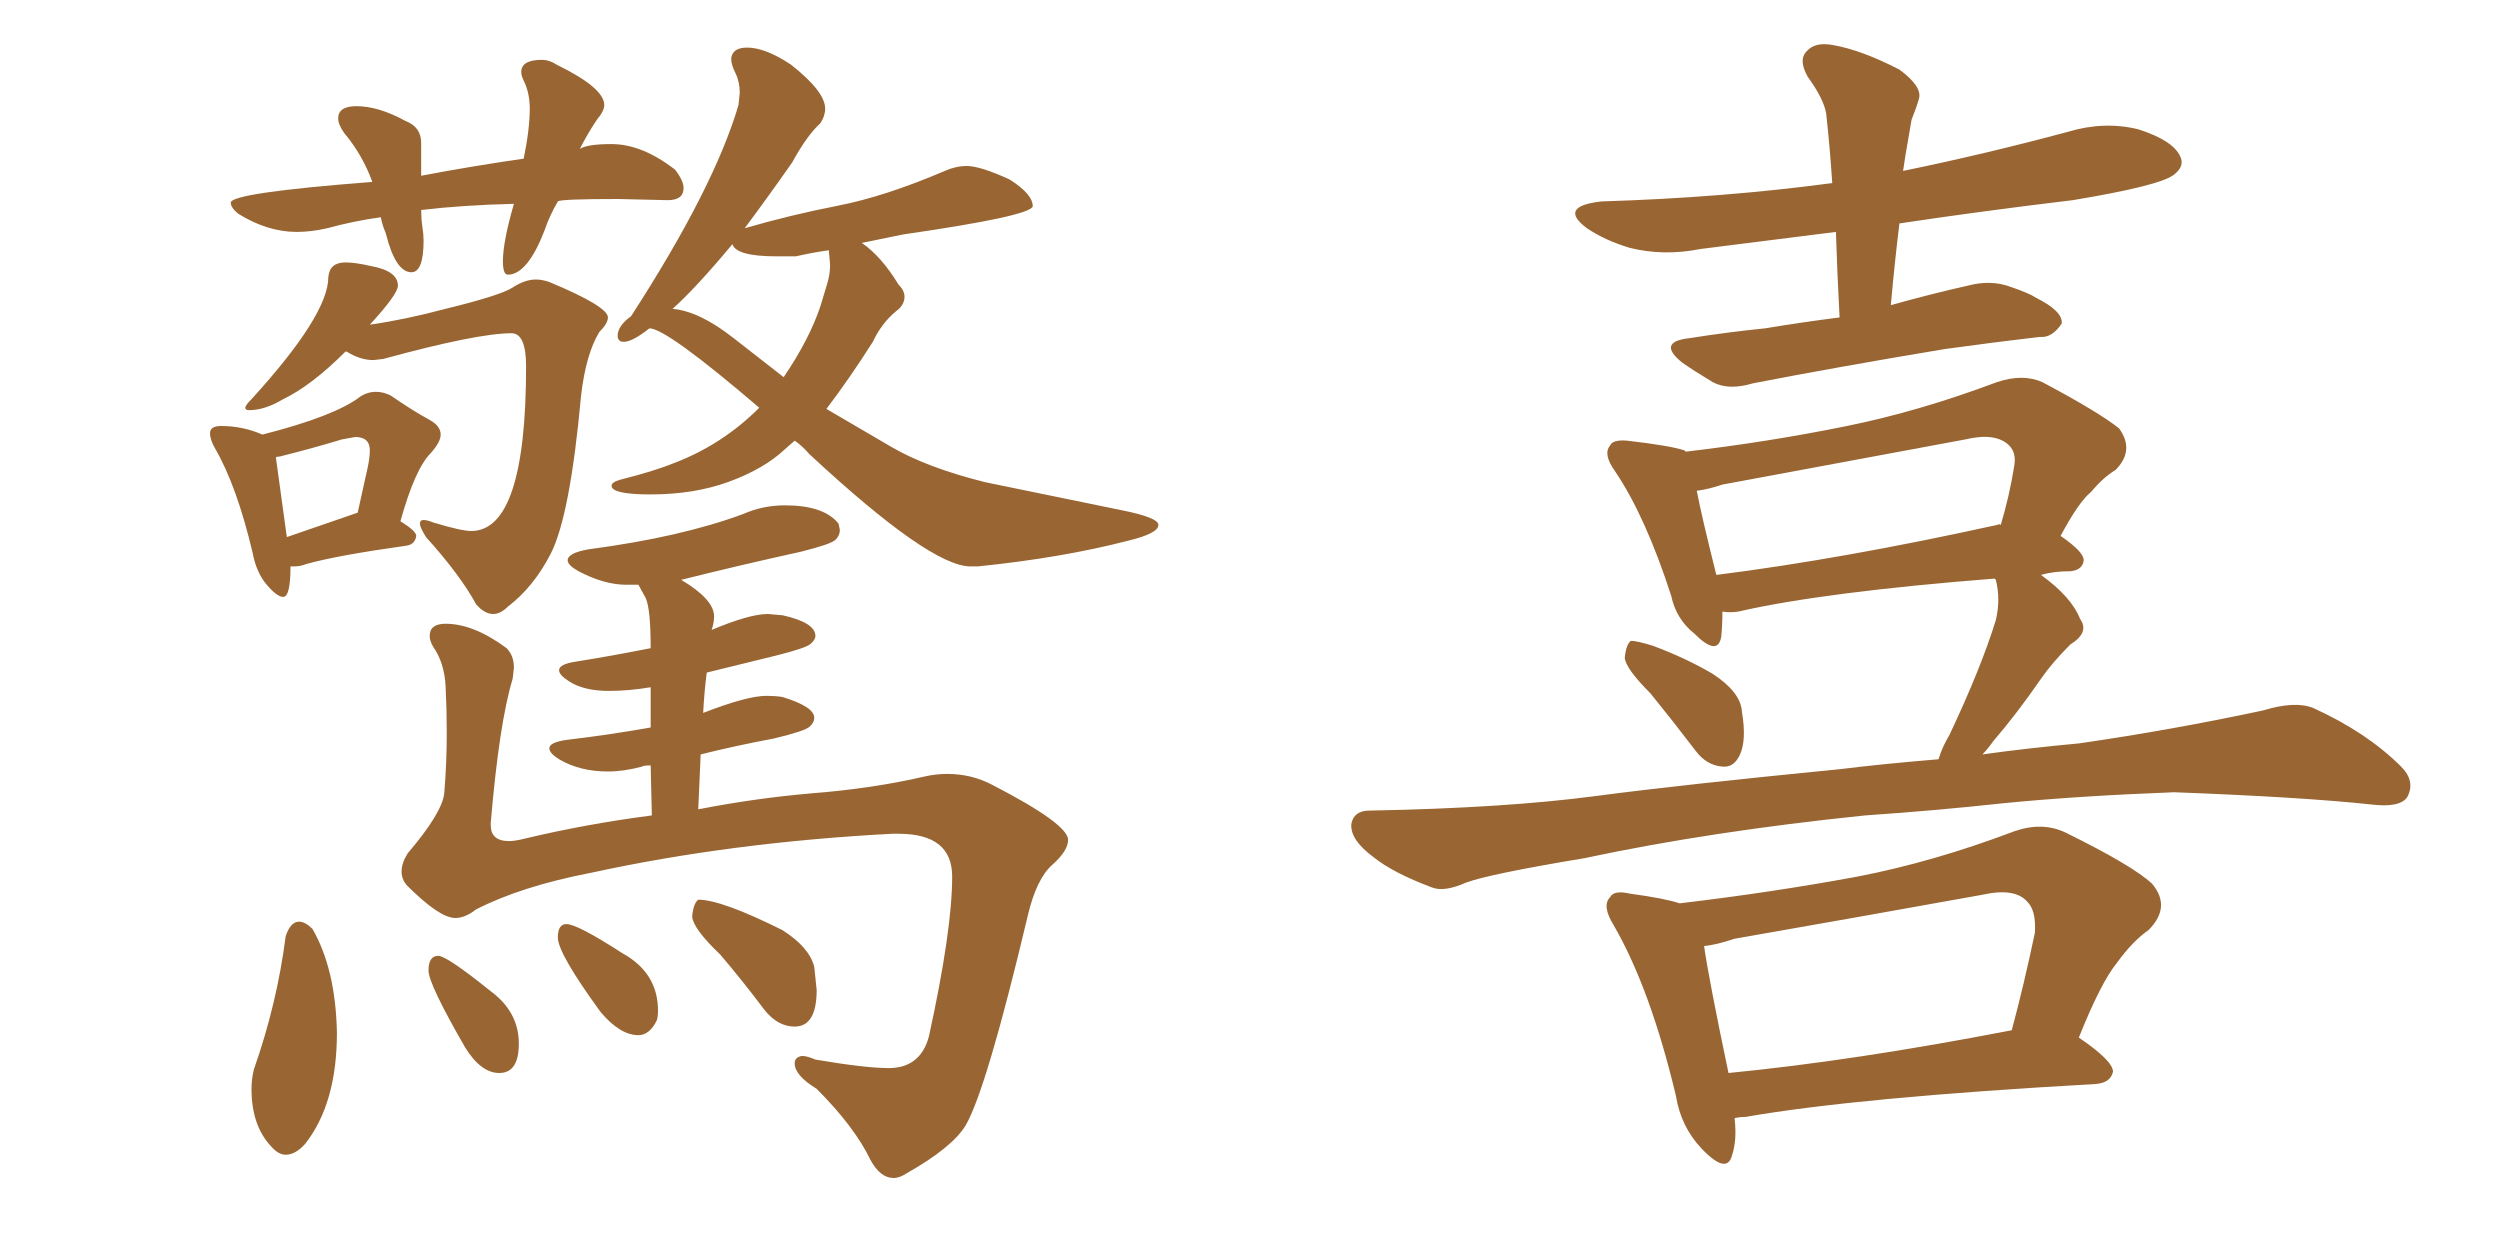 <svg xmlns="http://www.w3.org/2000/svg" xmlns:xlink="http://www.w3.org/1999/xlink" width="300" height="150"><path fill="#996633" padding="10" d="M60.94 32.96L60.94 32.96Q60.35 32.96 60.35 31.35L60.35 31.35Q60.35 29.00 61.67 24.46L61.67 24.46Q55.52 24.61 50.54 25.20L50.54 25.20Q50.54 26.22 50.68 27.17Q50.83 28.13 50.83 28.86L50.83 28.86Q50.83 32.67 49.37 32.67L49.37 32.67Q47.46 32.67 46.29 27.98L46.29 27.98Q45.85 26.95 45.70 26.07L45.70 26.07Q42.48 26.51 39.26 27.39L39.26 27.39Q37.35 27.83 35.60 27.83L35.60 27.83Q32.08 27.83 28.56 25.63L28.56 25.63Q27.69 24.90 27.69 24.32L27.69 24.32Q27.69 23.14 44.68 21.83L44.68 21.83Q43.51 18.60 41.31 15.97L41.31 15.97Q40.58 14.94 40.58 14.21L40.58 14.21Q40.58 12.74 42.77 12.74L42.77 12.74Q45.41 12.74 48.63 14.50L48.63 14.50Q50.54 15.23 50.54 17.14L50.54 17.14L50.54 21.09Q56.69 19.92 62.84 19.04L62.84 19.04Q63.57 15.53 63.57 13.04L63.57 13.04Q63.57 11.13 62.84 9.67L62.84 9.67Q62.55 9.08 62.55 8.64L62.55 8.64Q62.55 7.18 65.04 7.18L65.04 7.18Q65.92 7.18 66.80 7.76L66.80 7.76Q72.51 10.55 72.51 12.60L72.51 12.60Q72.51 13.33 71.63 14.36L71.63 14.36Q70.46 16.11 69.58 17.87L69.58 17.87Q70.46 17.29 73.39 17.29L73.39 17.29Q77.05 17.29 81.01 20.36L81.01 20.36Q82.03 21.68 82.03 22.56L82.03 22.56Q82.03 24.02 80.13 24.02L80.13 24.02L74.12 23.88Q67.24 23.88 66.94 24.17L66.94 24.17Q65.92 25.93 65.33 27.69L65.33 27.69Q63.28 32.96 60.94 32.96ZM59.18 73.68L59.18 73.68Q58.15 73.68 57.13 72.51L57.13 72.51Q55.22 68.99 51.12 64.45L51.12 64.45Q50.39 63.28 50.39 62.84L50.39 62.84Q50.39 62.40 50.83 62.40L50.83 62.40Q51.27 62.40 52.00 62.70L52.00 62.70Q55.37 63.72 56.54 63.72L56.54 63.72Q63.13 63.72 63.13 43.95L63.13 43.95Q63.13 39.99 61.38 39.99L61.38 39.99Q57.28 39.99 46.00 43.07L46.00 43.07L44.82 43.21Q43.21 43.21 41.60 42.19L41.60 42.19L41.46 42.19Q37.35 46.29 33.98 47.90L33.98 47.90Q31.79 49.22 29.88 49.22L29.88 49.22Q29.44 49.22 29.44 48.93L29.44 48.93Q29.44 48.63 30.18 47.90L30.18 47.90Q39.40 37.79 39.40 33.25L39.40 33.25Q39.55 31.49 41.46 31.49L41.46 31.49Q42.63 31.49 44.53 31.93L44.53 31.93Q47.75 32.52 47.75 34.28L47.75 34.28Q47.75 35.30 44.38 38.96L44.38 38.96Q48.49 38.38 53.47 37.06L53.47 37.06Q60.06 35.45 61.52 34.50Q62.99 33.54 64.31 33.54L64.31 33.54Q65.04 33.54 65.92 33.84L65.92 33.84Q72.95 36.77 72.95 38.09L72.95 38.09Q72.95 38.82 71.92 39.84L71.92 39.84Q70.31 42.48 69.73 47.46L69.73 47.46Q68.41 61.96 66.06 66.50L66.06 66.50Q64.01 70.46 60.94 72.80L60.94 72.80Q60.06 73.68 59.18 73.68ZM33.98 71.63L33.98 71.63Q33.25 71.63 32.01 70.17Q30.76 68.70 30.32 66.36L30.32 66.36Q28.42 58.30 25.78 53.76L25.78 53.76Q25.20 52.73 25.20 52.00L25.20 52.00Q25.20 51.12 26.51 51.12L26.51 51.12Q29.15 51.12 31.49 52.15L31.49 52.15Q40.14 49.95 43.21 47.61L43.21 47.61Q44.09 47.02 45.12 47.02L45.12 47.02Q46.00 47.02 46.88 47.46L46.88 47.46Q49.66 49.37 51.56 50.39L51.56 50.39Q52.88 51.12 52.88 52.15L52.88 52.15Q52.88 53.03 51.71 54.35L51.71 54.35Q49.80 56.25 48.05 62.55L48.05 62.55Q49.95 63.72 49.95 64.31L49.95 64.31Q49.80 65.33 48.78 65.48L48.78 65.48Q40.43 66.65 36.77 67.68L36.77 67.68Q36.04 67.97 35.30 67.97L35.30 67.97L34.86 67.97Q34.86 71.63 33.98 71.63ZM33.11 54.93L34.42 64.45L42.92 61.52L44.09 56.25Q44.38 54.93 44.38 54.05L44.38 54.05Q44.38 52.44 42.63 52.44L42.63 52.44L41.02 52.73Q37.65 53.76 33.54 54.79L33.54 54.79Q33.11 54.79 33.11 54.93L33.11 54.93ZM117.33 67.97L117.33 67.97L116.46 67.97Q111.62 67.97 97.12 54.49L97.12 54.49Q96.24 53.47 95.36 52.88L95.36 52.88L94.19 53.91Q91.70 56.25 87.52 57.79Q83.35 59.33 78.08 59.33L78.08 59.33Q73.39 59.33 73.39 58.30L73.39 58.30Q73.39 57.86 74.41 57.57L74.41 57.57Q78.52 56.54 81.01 55.52L81.01 55.52Q86.72 53.32 91.11 48.93L91.11 48.93Q79.98 39.40 77.93 39.40L77.93 39.40Q75.88 41.02 74.85 41.02L74.85 41.02Q74.12 41.02 74.12 40.28L74.12 40.28Q74.12 39.11 75.73 37.94L75.73 37.94Q85.69 22.56 88.62 12.60L88.62 12.60L88.77 11.13Q88.77 9.81 88.26 8.79Q87.74 7.76 87.74 7.03L87.74 7.03Q87.89 5.71 89.65 5.71L89.65 5.71Q91.85 5.71 94.92 7.76L94.92 7.76Q99.02 10.99 99.02 13.04L99.02 13.04Q99.02 13.92 98.44 14.79L98.44 14.79Q96.83 16.26 95.07 19.48L95.07 19.48Q91.99 23.88 89.36 27.39L89.36 27.39Q94.92 25.78 100.56 24.68Q106.20 23.58 113.38 20.51L113.38 20.51Q114.70 19.92 116.02 19.92L116.02 19.92Q117.63 19.92 121.14 21.53L121.14 21.53Q123.93 23.29 123.93 24.76L123.93 24.76Q123.63 25.93 108.40 28.13L108.40 28.13L103.42 29.15Q105.76 30.76 107.81 34.13L107.81 34.13Q108.54 34.86 108.54 35.60L108.54 35.60Q108.54 36.62 107.52 37.35L107.52 37.35Q105.76 38.82 104.74 41.02L104.74 41.02Q101.95 45.41 99.17 49.07L99.17 49.07L106.93 53.61Q111.18 56.10 118.21 57.86L118.21 57.86L134.62 61.23Q139.01 62.11 139.01 62.99L139.01 62.99Q139.01 64.01 135.35 64.89L135.35 64.89Q127.44 66.94 117.33 67.97ZM88.04 40.58L94.04 45.26Q97.12 40.72 98.44 36.77L98.44 36.77Q98.88 35.30 99.24 34.13Q99.61 32.96 99.61 31.79L99.61 31.79L99.46 30.03Q97.41 30.32 95.51 30.76L95.51 30.76L93.16 30.76Q88.33 30.76 87.89 29.30L87.89 29.30Q83.50 34.57 80.71 37.06L80.71 37.06Q83.94 37.35 88.04 40.58L88.04 40.58ZM107.23 141.36L107.23 141.36Q105.62 141.36 104.44 139.16L104.44 139.16Q102.54 135.21 98.00 130.66L98.00 130.66Q95.36 129.05 95.36 127.59L95.36 127.59Q95.36 126.86 96.24 126.71L96.24 126.71Q96.83 126.71 97.85 127.15L97.85 127.15Q103.86 128.17 106.64 128.17L106.64 128.17Q110.45 128.17 111.47 124.37L111.47 124.37Q114.26 111.62 114.26 105.18L114.26 105.18Q114.26 100.05 107.81 100.05L107.81 100.05L107.08 100.05Q87.74 101.07 70.90 104.74L70.90 104.74Q62.55 106.35 57.13 109.13L57.13 109.13Q55.81 110.16 54.64 110.16L54.64 110.16Q52.73 110.16 48.78 106.20L48.78 106.20Q48.19 105.47 48.19 104.59L48.19 104.59Q48.19 103.56 48.93 102.39L48.93 102.39Q53.17 97.41 53.32 95.07L53.32 95.07Q53.61 91.55 53.61 87.89L53.61 87.89Q53.61 85.11 53.47 82.32Q53.32 79.54 52.00 77.64L52.00 77.64Q51.56 76.90 51.56 76.32L51.56 76.32Q51.56 74.85 53.47 74.85L53.47 74.85Q56.84 74.85 60.79 77.78L60.79 77.78Q61.67 78.66 61.67 80.13L61.67 80.13L61.52 81.45Q59.91 86.72 58.89 98.73L58.89 98.73L58.89 99.02Q58.89 100.93 61.08 100.93L61.08 100.93Q61.82 100.93 62.99 100.63L62.99 100.63Q70.31 98.88 78.22 97.85L78.22 97.85L78.08 91.85Q77.20 91.85 77.05 91.99L77.05 91.99Q74.85 92.58 72.95 92.58L72.95 92.58Q69.58 92.58 67.09 91.11L67.09 91.11Q65.92 90.38 65.92 89.79L65.92 89.79Q65.92 89.06 68.12 88.77L68.12 88.77Q73.10 88.18 78.08 87.30L78.08 87.30L78.08 82.47Q75.44 82.91 73.10 82.91L73.10 82.91Q70.02 82.91 68.26 81.74L68.26 81.74Q67.09 81.01 67.09 80.42L67.09 80.42Q67.09 79.69 69.14 79.39L69.14 79.39Q73.68 78.66 78.08 77.78L78.08 77.78Q78.08 73.10 77.49 71.78L77.49 71.78L76.61 70.17L75.15 70.17Q72.51 70.17 69.43 68.55L69.43 68.55Q68.12 67.82 68.12 67.24L68.12 67.24Q68.12 66.36 70.61 65.92L70.61 65.92Q81.74 64.45 89.21 61.67L89.21 61.67Q91.55 60.64 94.19 60.64L94.19 60.64Q98.88 60.64 100.63 62.84L100.63 62.84L100.78 63.57Q100.78 64.31 100.20 64.82Q99.61 65.33 96.09 66.21L96.09 66.21Q88.77 67.82 81.74 69.58L81.74 69.58Q85.69 71.92 85.69 73.97L85.69 73.97Q85.69 74.71 85.40 75.59L85.40 75.59Q89.94 73.68 92.14 73.68L92.14 73.68L93.90 73.83Q97.85 74.71 97.85 76.32L97.85 76.32Q97.85 76.76 97.27 77.27Q96.68 77.78 93.16 78.66L93.16 78.66L84.81 80.71Q84.52 82.91 84.38 85.55L84.38 85.55Q89.65 83.50 91.99 83.50L91.99 83.50Q93.02 83.50 93.90 83.64L93.90 83.64Q97.71 84.81 97.71 86.13L97.71 86.13Q97.71 86.72 97.12 87.23Q96.53 87.74 92.87 88.62L92.87 88.62Q88.18 89.50 84.08 90.53L84.08 90.53L83.79 97.12Q90.53 95.80 97.27 95.21L97.27 95.21Q104.74 94.63 111.04 93.16L111.04 93.16Q112.35 92.87 113.67 92.87L113.67 92.87Q116.60 92.87 119.09 94.19L119.09 94.19Q128.17 98.88 128.17 100.78L128.17 100.78Q128.17 102.10 126.27 103.78Q124.37 105.47 123.34 109.86L123.34 109.86Q118.36 130.81 115.87 135.06L115.87 135.06Q114.26 137.70 108.84 140.77L108.84 140.77Q107.96 141.36 107.23 141.36ZM34.28 138.57L34.28 138.57Q33.40 138.57 32.52 137.55L32.52 137.55Q30.18 135.06 30.18 130.66L30.18 130.66Q30.18 129.49 30.47 128.32L30.47 128.32Q33.25 120.41 34.28 112.35L34.28 112.35Q34.86 110.60 35.89 110.60L35.89 110.60Q36.62 110.60 37.50 111.47L37.50 111.47Q40.28 116.31 40.43 123.93L40.43 123.93Q40.43 132.42 36.62 137.26L36.62 137.26Q35.45 138.57 34.28 138.57ZM59.91 128.76L59.91 128.76Q57.71 128.76 55.81 125.68L55.81 125.68Q51.42 118.07 51.42 116.46L51.42 116.46Q51.42 114.70 52.59 114.70L52.59 114.70Q53.61 114.70 58.89 118.95L58.89 118.95Q62.26 121.44 62.26 125.24L62.26 125.24Q62.26 128.76 59.91 128.76ZM76.61 124.22L76.61 124.22Q74.41 124.22 72.07 121.44L72.07 121.44Q66.94 114.40 66.94 112.50L66.94 112.50Q66.94 110.89 67.97 110.89L67.97 110.89Q69.29 110.89 74.71 114.40L74.71 114.40Q78.96 116.75 78.96 121.29L78.96 121.29Q78.96 122.02 78.81 122.46L78.81 122.46Q77.93 124.22 76.61 124.22ZM95.36 123.19L95.36 123.19Q93.31 123.19 91.70 121.14L91.70 121.14Q89.06 117.63 86.43 114.55L86.43 114.55Q83.20 111.47 83.06 110.01L83.06 110.01Q83.20 108.40 83.79 107.96L83.79 107.96Q86.57 107.96 93.90 111.62L93.90 111.62Q97.12 113.67 97.71 116.02L97.71 116.02L98.00 118.80Q98.00 123.19 95.36 123.19ZM220.75 38.09L220.75 38.09Q220.46 32.67 220.31 27.83L220.31 27.83Q212.11 28.86 204.05 29.88L204.05 29.88Q199.66 30.76 195.56 29.74L195.56 29.74Q192.63 28.86 190.43 27.39L190.43 27.39Q186.91 24.76 192.19 24.17L192.19 24.17Q206.69 23.73 219.87 21.97L219.87 21.97Q219.58 17.58 219.14 13.62L219.14 13.62Q218.85 11.87 216.94 9.23L216.94 9.23Q215.77 7.18 216.80 6.15L216.80 6.15Q217.82 4.98 220.02 5.42L220.02 5.42Q223.39 6.01 227.93 8.35L227.93 8.35Q230.71 10.40 230.27 11.87L230.27 11.87Q229.98 12.89 229.39 14.36L229.39 14.36Q229.10 15.97 228.66 18.60L228.66 18.60Q228.52 19.48 228.37 20.51L228.37 20.51Q238.33 18.46 248.14 15.82L248.14 15.82Q252.54 14.50 256.64 15.53L256.64 15.53Q260.74 16.85 261.62 18.75L261.62 18.75Q262.21 19.92 260.89 20.95L260.89 20.95Q259.28 22.27 248.73 24.02L248.73 24.02Q237.74 25.34 227.93 26.81L227.93 26.81Q227.34 31.64 226.90 36.62L226.90 36.62Q231.59 35.30 236.13 34.28L236.13 34.28Q238.92 33.54 241.26 34.42L241.26 34.42Q243.46 35.16 244.34 35.74L244.34 35.74Q247.56 37.35 247.41 38.82L247.41 38.82Q246.24 40.58 244.78 40.43L244.78 40.43Q239.65 41.02 233.35 41.89L233.35 41.89Q220.17 44.09 210.35 46.00L210.35 46.00Q207.42 46.88 205.52 45.85L205.52 45.85Q203.32 44.53 201.86 43.51L201.86 43.51Q198.78 41.02 202.73 40.58L202.73 40.58Q207.42 39.84 211.82 39.40L211.82 39.40Q216.21 38.67 220.75 38.09ZM198.05 83.20L198.05 83.20Q195.12 80.27 194.97 78.96L194.97 78.96Q195.12 77.34 195.70 76.90L195.70 76.90Q196.44 76.90 198.34 77.49L198.34 77.49Q202.29 78.96 205.52 80.86L205.52 80.86Q208.89 83.06 209.03 85.40L209.03 85.40Q209.62 88.92 208.74 90.67L208.74 90.67Q208.01 92.14 206.69 91.99L206.69 91.99Q204.79 91.85 203.47 90.09L203.47 90.09Q200.68 86.43 198.05 83.20ZM223.83 97.85L223.83 97.85Q205.22 99.76 190.14 102.98L190.14 102.98Q178.71 104.88 175.93 105.91L175.93 105.91Q173.29 107.08 171.83 106.49L171.83 106.49Q167.14 104.74 164.79 102.83L164.79 102.83Q162.01 100.78 162.16 98.88L162.16 98.88Q162.45 97.27 164.36 97.27L164.36 97.27Q180.62 96.97 191.60 95.51L191.60 95.51Q201.56 94.19 220.90 92.29L220.90 92.29Q225.59 91.70 232.62 91.11L232.62 91.11Q233.06 89.65 233.94 88.18L233.94 88.18Q237.74 80.13 239.50 74.41L239.50 74.41Q240.09 71.92 239.50 69.58L239.50 69.58Q239.36 69.43 239.36 69.43L239.36 69.43Q218.85 71.04 208.59 73.39L208.59 73.39Q207.57 73.54 206.69 73.39L206.69 73.39Q206.69 75.15 206.54 76.46L206.54 76.46Q206.10 78.81 203.32 76.03L203.32 76.03Q201.12 74.27 200.54 71.48L200.54 71.48Q197.46 61.96 193.80 56.54L193.80 56.54Q192.33 54.49 193.21 53.47L193.21 53.47Q193.51 52.73 195.26 52.88L195.26 52.88Q200.39 53.47 202.15 54.05L202.15 54.05Q202.15 54.05 202.29 54.20L202.29 54.20Q212.26 53.03 221.63 51.12L221.63 51.12Q230.27 49.37 239.65 45.85L239.65 45.85Q242.72 44.82 245.07 45.85L245.07 45.85Q251.95 49.51 254.30 51.42L254.30 51.42Q256.20 54.05 253.86 56.40L253.86 56.40Q252.39 57.28 250.93 59.03L250.93 59.03Q249.46 60.21 247.27 64.31L247.27 64.31Q250.05 66.21 250.05 67.24L250.05 67.24Q249.90 68.41 248.44 68.55L248.44 68.55Q246.39 68.55 244.92 68.99L244.92 68.99Q248.58 71.63 249.61 74.27L249.61 74.27Q250.78 75.88 248.44 77.34L248.44 77.34Q246.24 79.54 244.92 81.45L244.92 81.45Q241.99 85.69 239.21 88.92L239.21 88.92Q238.48 89.94 237.89 90.53L237.89 90.53Q243.16 89.79 249.46 89.21L249.46 89.21Q260.60 87.60 271.58 85.25L271.58 85.25Q275.39 84.08 277.59 84.96L277.59 84.96Q284.03 87.89 288.13 91.99L288.13 91.99Q289.89 93.75 288.87 95.65L288.87 95.65Q287.99 96.97 284.47 96.53L284.47 96.53Q276.27 95.65 260.89 95.07L260.89 95.07Q249.32 95.51 240.38 96.39L240.38 96.39Q232.32 97.27 223.83 97.85ZM239.65 62.99L239.65 62.99Q239.94 62.84 240.09 62.99L240.09 62.99Q241.11 59.62 241.70 55.96L241.70 55.96Q241.99 54.35 241.11 53.47L241.11 53.47Q239.50 51.86 235.84 52.73L235.84 52.73Q221.63 55.37 206.69 58.15L206.69 58.15Q204.93 58.74 203.61 58.89L203.61 58.89Q204.20 61.96 205.96 68.99L205.96 68.99Q221.04 67.09 239.65 62.99ZM208.15 134.18L208.15 134.18Q208.45 136.82 207.86 138.57L207.86 138.57Q207.28 141.06 204.20 137.84L204.20 137.84Q201.71 135.21 201.12 131.54L201.12 131.54Q198.05 118.65 193.65 111.04L193.65 111.04Q192.19 108.69 193.21 107.67L193.21 107.67Q193.65 106.79 195.56 107.23L195.56 107.23Q199.80 107.81 201.56 108.40L201.56 108.40Q212.70 107.08 222.95 105.18L222.95 105.18Q232.03 103.42 241.70 99.76L241.70 99.76Q245.07 98.58 247.85 99.90L247.85 99.90Q255.91 103.86 258.25 106.05L258.25 106.05Q260.60 108.84 257.81 111.62L257.81 111.62Q255.91 112.94 254.00 115.58L254.00 115.58Q252.10 117.92 249.46 124.51L249.46 124.51Q253.56 127.29 253.56 128.61L253.56 128.61Q253.27 129.93 251.51 130.08L251.51 130.08Q222.80 131.69 209.47 134.03L209.47 134.03Q208.74 134.03 208.15 134.18ZM207.42 128.76L207.42 128.76L207.42 128.76Q222.51 127.29 241.41 123.63L241.41 123.63Q242.87 118.21 244.19 111.91L244.19 111.91Q244.34 109.28 243.31 108.25L243.31 108.25Q241.85 106.49 237.89 107.37L237.89 107.37Q223.24 110.01 208.15 112.65L208.15 112.65Q205.96 113.38 204.49 113.53L204.49 113.53Q205.08 117.63 207.42 128.76Z"/></svg>